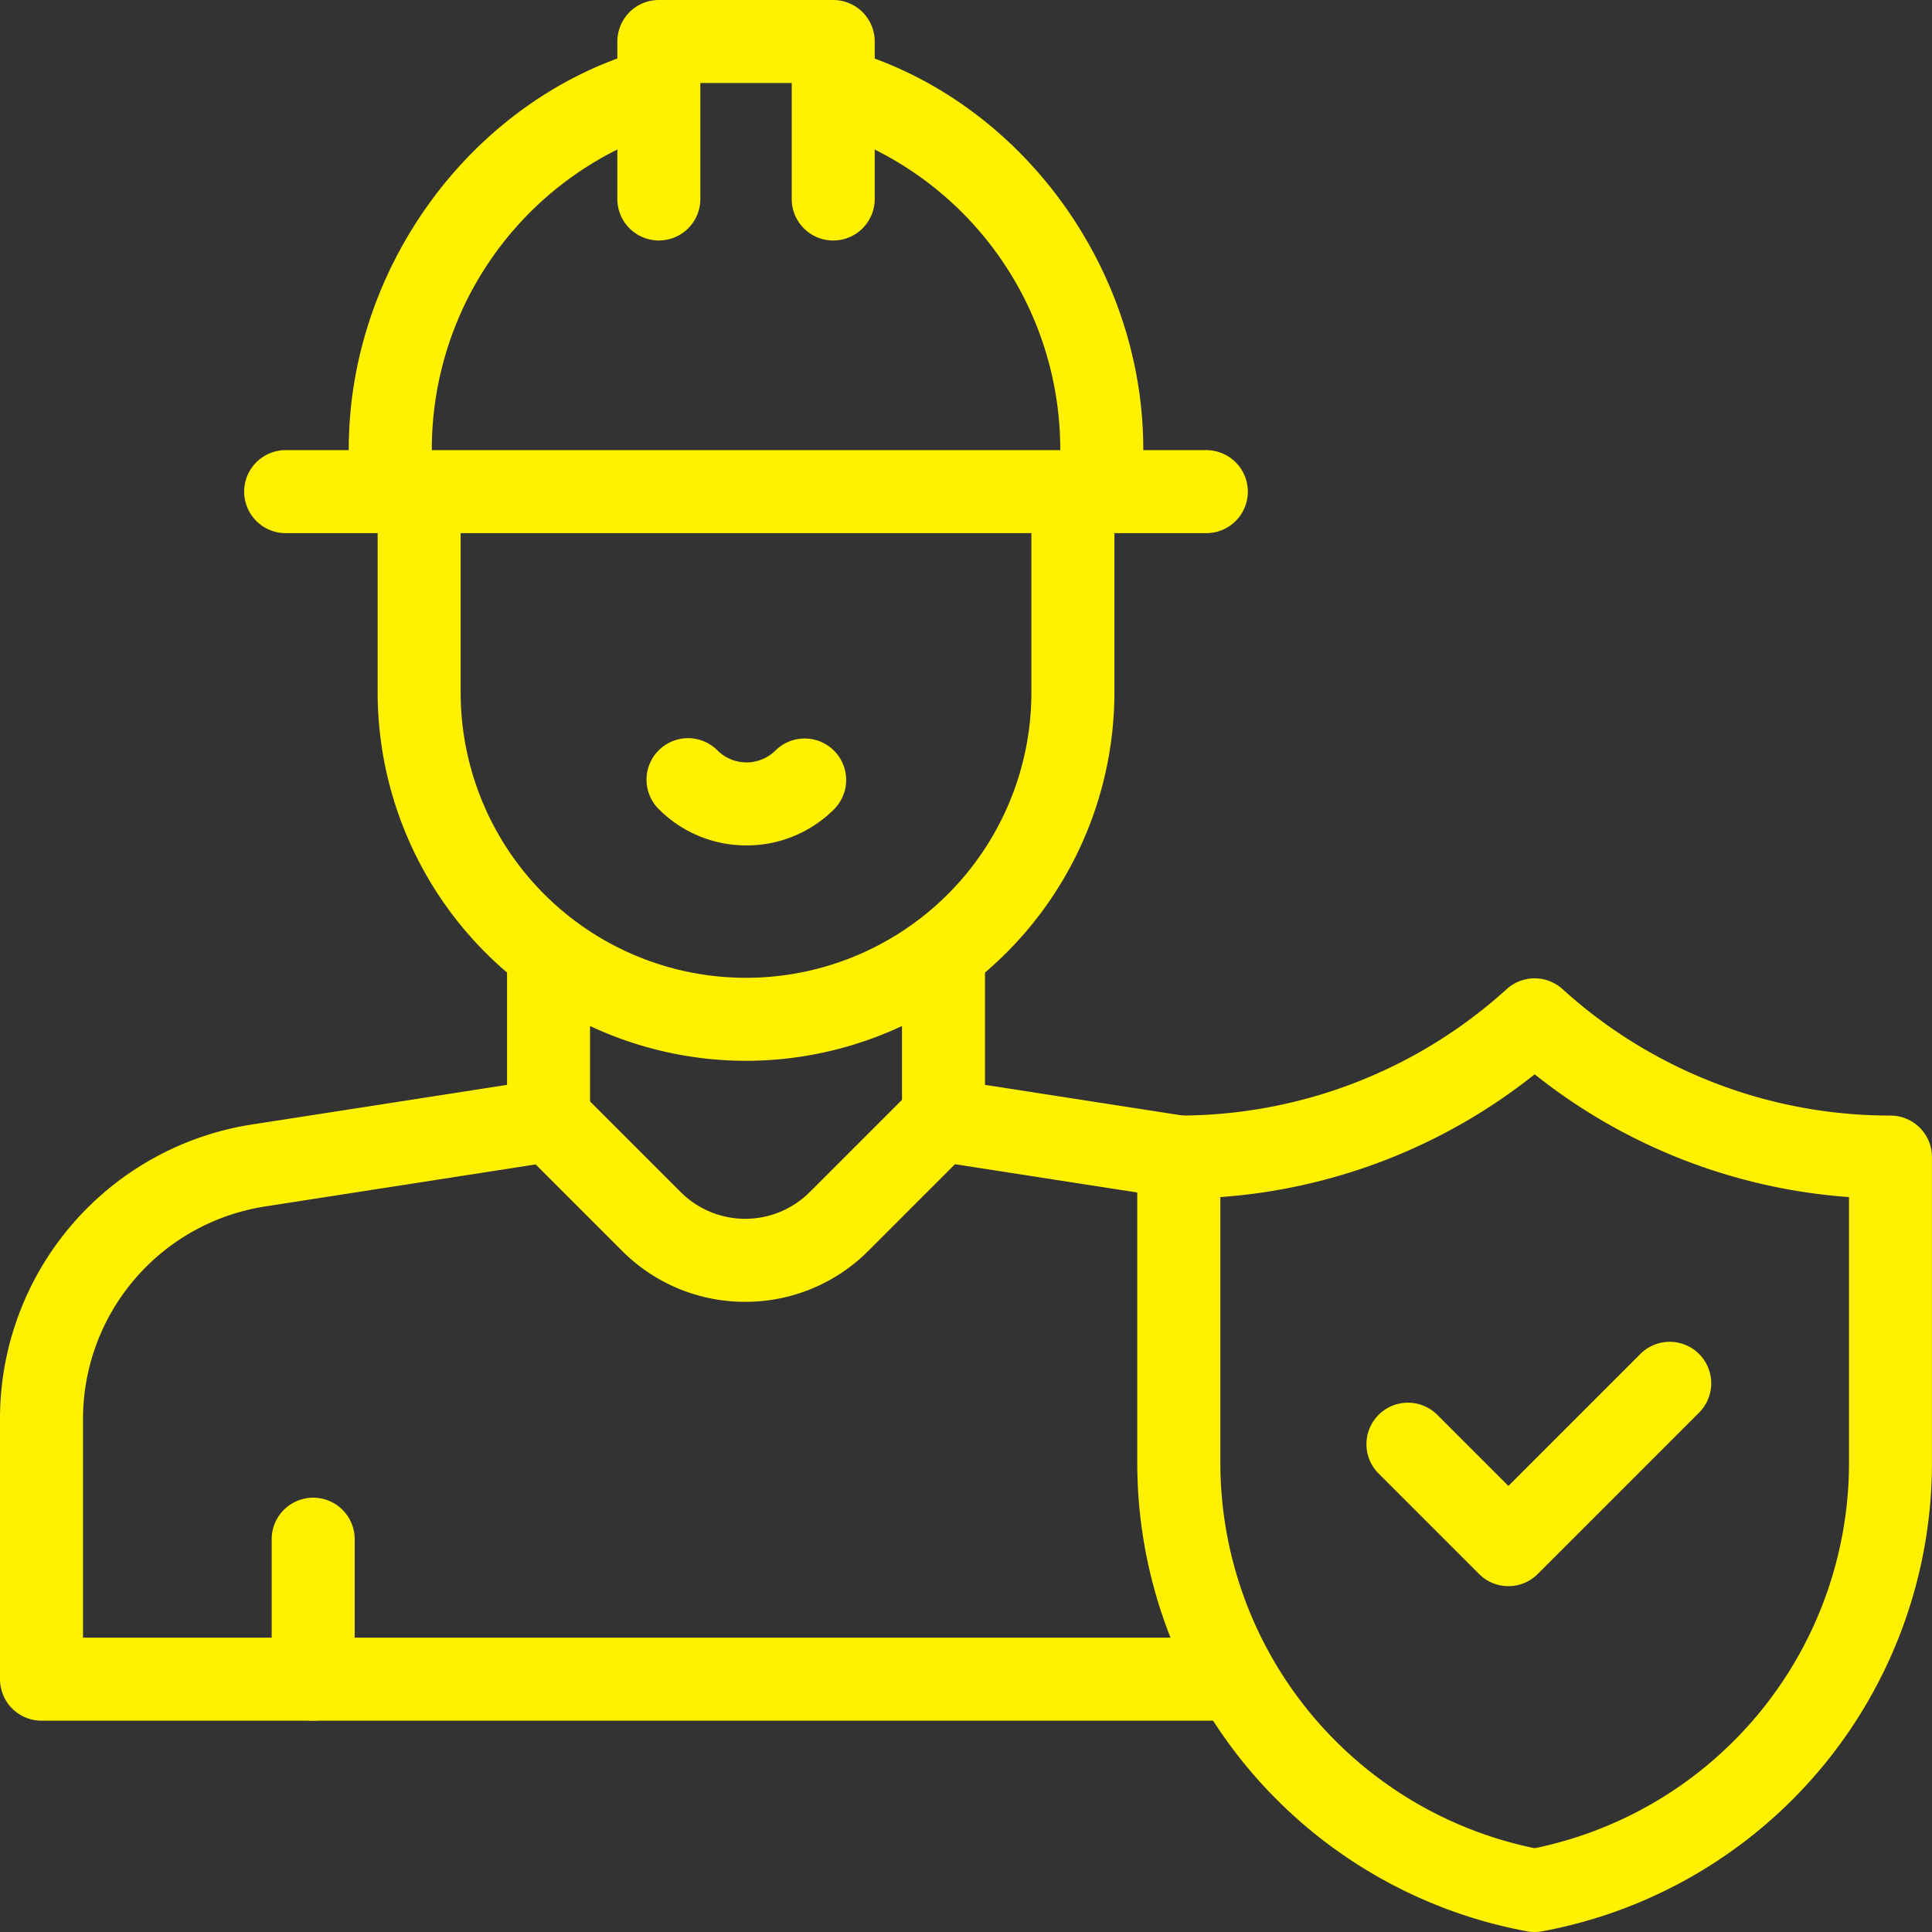 <svg xmlns="http://www.w3.org/2000/svg" id="ICONO_2" data-name="ICONO 2" width="104.085" height="104.085" viewBox="0 0 104.085 104.085"><rect x="0" y="0" width="104.085" height="104.085" fill="#333333" stroke="none"/><g id="Grupo_43" data-name="Grupo 43" transform="translate(27.977 58.689)"><path id="Trazado_529" data-name="Trazado 529" d="M149.79,300.14a9.327,9.327,0,0,1-6.638-2.75l-5.533-5.533,3.162-3.162,5.533,5.533a4.916,4.916,0,0,0,6.952,0l5.533-5.533,3.162,3.162-5.533,5.533A9.327,9.327,0,0,1,149.79,300.14Z" transform="translate(-137.619 -288.695)" fill="#fff100"></path></g><g id="Grupo_45" data-name="Grupo 45"><path id="Trazado_530" data-name="Trazado 530" d="M119.923,160.955a19.869,19.869,0,0,1-19.847-19.847V130.291h4.472v10.817a15.374,15.374,0,1,0,30.749,0V130.291h4.472v10.817A19.869,19.869,0,0,1,119.923,160.955Z" transform="translate(-79.731 -103.804)" fill="#fff100"></path><path id="Trazado_531" data-name="Trazado 531" d="M226.991,38.615a2.236,2.236,0,0,1-2.236-2.236V34.291A18.056,18.056,0,0,0,212.036,17.06a2.236,2.236,0,0,1,1.218-4.3c9.256,2.62,15.973,11.676,15.973,21.535v2.088A2.236,2.236,0,0,1,226.991,38.615Z" transform="translate(-167.634 -10.095)" fill="#fff100"></path><path id="Trazado_532" data-name="Trazado 532" d="M94.661,38.582a2.236,2.236,0,0,1-2.236-2.236V34.258c0-9.876,6.732-18.937,16.007-21.545a2.236,2.236,0,1,1,1.211,4.305A18.048,18.048,0,0,0,96.9,34.258v2.088A2.236,2.236,0,0,1,94.661,38.582Z" transform="translate(-73.636 -10.062)" fill="#fff100"></path><path id="Trazado_533" data-name="Trazado 533" d="M66.5,294.259H2.236A2.236,2.236,0,0,1,0,292.023V278.06a16.04,16.04,0,0,1,13.649-15.932l13.667-2.123v-7.017h4.472v8.933a2.236,2.236,0,0,1-1.893,2.21l-15.56,2.417A11.59,11.59,0,0,0,4.472,278.06v11.727H66.5Z" transform="translate(0 -201.559)" fill="#fff100"></path><path id="Trazado_534" data-name="Trazado 534" d="M253.611,266.1l-12.679-1.969a2.236,2.236,0,0,1-1.893-2.21v-8.933h4.472v7.017l10.786,1.675Z" transform="translate(-190.445 -201.559)" fill="#fff100"></path><path id="L&#xED;nea_1" data-name="L&#xED;nea 1" d="M-8.764,1.013A2.236,2.236,0,0,1-11-1.223V-8.764A2.236,2.236,0,0,1-8.764-11,2.236,2.236,0,0,1-6.528-8.764v7.541A2.236,2.236,0,0,1-8.764,1.013Z" transform="translate(25.637 91.687)" fill="#fff100"></path><g id="Grupo_44" data-name="Grupo 44" transform="translate(33.258)"><path id="Trazado_535" data-name="Trazado 535" d="M175.227,12.957a2.236,2.236,0,0,1-2.236-2.236V4.472h-4.922v6.248a2.236,2.236,0,1,1-4.472,0V2.236A2.236,2.236,0,0,1,165.832,0h9.395a2.236,2.236,0,0,1,2.236,2.236v8.484A2.236,2.236,0,0,1,175.227,12.957Z" transform="translate(-163.596 0)" fill="#fff100"></path></g><path id="L&#xED;nea_2" data-name="L&#xED;nea 2" d="M40.839-6.528h-49.6A2.236,2.236,0,0,1-11-8.764,2.236,2.236,0,0,1-8.764-11h49.6a2.236,2.236,0,0,1,2.236,2.236A2.236,2.236,0,0,1,40.839-6.528Z" transform="translate(24.154 35.251)" fill="#fff100"></path><path id="Trazado_536" data-name="Trazado 536" d="M176.723,201.405a6.646,6.646,0,0,1-4.731-1.96,2.236,2.236,0,0,1,3.163-3.162,2.218,2.218,0,0,0,3.137,0,2.236,2.236,0,0,1,3.162,3.162A6.647,6.647,0,0,1,176.723,201.405Z" transform="translate(-136.506 -155.859)" fill="#fff100"></path><path id="Trazado_537" data-name="Trazado 537" d="M322.812,259.272a2.231,2.231,0,0,1,1.5.579,26.255,26.255,0,0,0,17.668,6.813,2.236,2.236,0,0,1,2.236,2.236v16.469a25.674,25.674,0,0,1-21,25.243,2.236,2.236,0,0,1-.814,0,25.674,25.674,0,0,1-21-25.243V268.9a2.236,2.236,0,0,1,2.236-2.236,26.256,26.256,0,0,0,17.668-6.813A2.231,2.231,0,0,1,322.812,259.272Zm16.934,11.784a30.7,30.7,0,0,1-16.934-6.614,30.7,30.7,0,0,1-16.933,6.614v14.313a21.2,21.2,0,0,0,16.934,20.766,21.2,21.2,0,0,0,16.933-20.766Z" transform="translate(-240.133 -206.564)" fill="#fff100"></path><path id="Trazado_538" data-name="Trazado 538" d="M369.771,368.694a2.229,2.229,0,0,1-1.581-.655l-5.412-5.412a2.236,2.236,0,0,1,3.163-3.162l3.83,3.83,7.127-7.127a2.236,2.236,0,0,1,3.162,3.162l-8.708,8.708A2.229,2.229,0,0,1,369.771,368.694Z" transform="translate(-288.507 -283.241)" fill="#fff100"></path></g></svg>